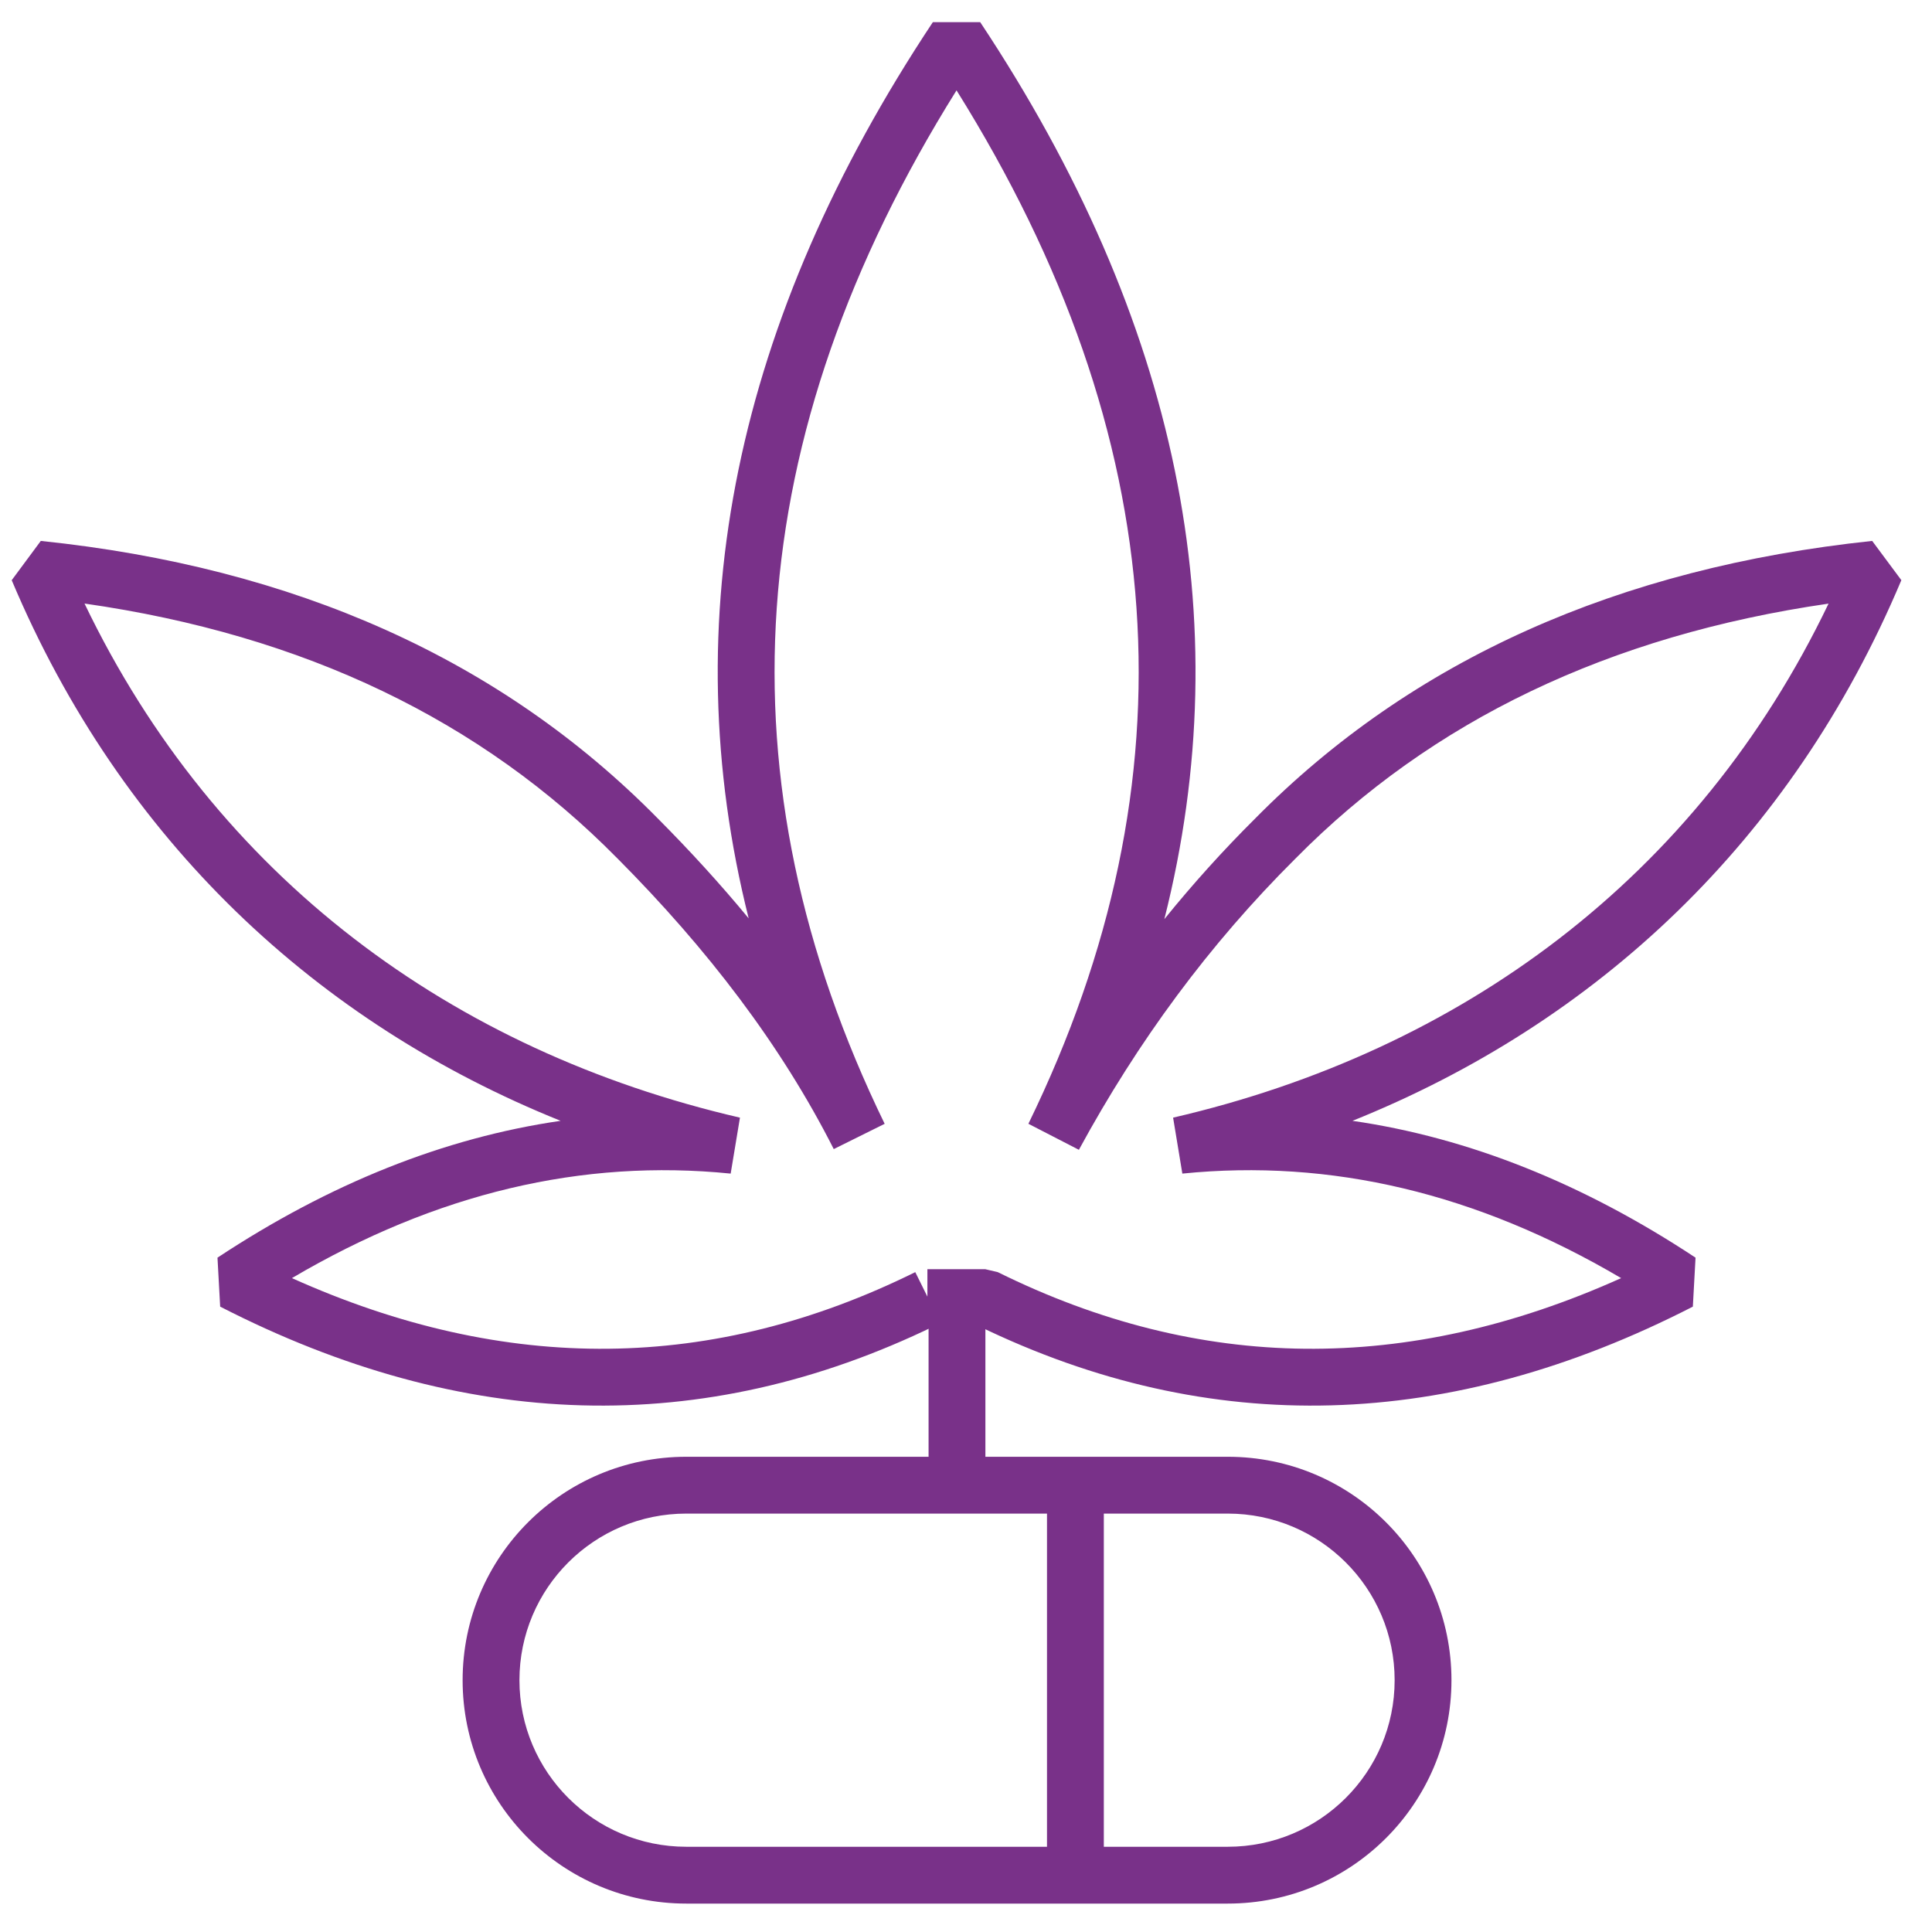 <svg width="51" height="51" viewBox="0 0 51 51" fill="none" xmlns="http://www.w3.org/2000/svg">
<path fill-rule="evenodd" clip-rule="evenodd" d="M25.25 2.385C19.543 11.521 18.935 20.584 23.353 29.666L22.009 30.333C20.616 27.583 18.676 25.05 16.299 22.66L16.296 22.658C12.707 19.014 8.031 16.762 2.231 15.932C5.703 23.163 11.941 27.745 19.533 29.503L19.288 30.98C15.374 30.585 11.522 31.491 7.706 33.739C13.368 36.286 18.832 36.217 24.161 33.581L24.481 34.228V33.503H26.006L26.338 33.581C31.668 36.217 37.132 36.286 42.794 33.739C38.977 31.491 35.125 30.585 31.211 30.98L30.967 29.503C38.559 27.745 44.797 23.174 48.269 15.934C42.468 16.775 37.791 19.026 34.203 22.658L34.198 22.663C31.921 24.927 30.036 27.488 28.48 30.352L27.147 29.665C31.576 20.584 30.958 11.521 25.25 2.385ZM24.667 35.003H25.832C31.948 37.972 38.258 37.79 44.687 34.492L44.758 33.199C41.799 31.244 38.78 30.034 35.702 29.587C42.117 27.009 47.287 22.218 50.191 15.315L49.421 14.279C42.725 14.987 37.274 17.416 33.138 21.602C32.285 22.45 31.486 23.337 30.736 24.263C32.732 16.353 31.09 8.443 25.875 0.585H24.625C19.413 8.436 17.779 16.339 19.763 24.242C19.017 23.338 18.215 22.46 17.363 21.604C13.227 17.404 7.775 14.974 1.077 14.279L0.309 15.316C3.213 22.208 8.383 27.006 14.799 29.587C11.721 30.034 8.701 31.244 5.741 33.199L5.812 34.492C12.242 37.79 18.552 37.972 24.667 35.003Z" fill="#793189"/>
<path fill-rule="evenodd" clip-rule="evenodd" d="M24.512 39.205V33.888H26.012V39.205H24.512Z" fill="#793189"/>
<path fill-rule="evenodd" clip-rule="evenodd" d="M18.117 39.955C15.683 39.955 13.712 41.925 13.712 44.353C13.712 46.78 15.683 48.75 18.117 48.75H32.41C34.843 48.75 36.815 46.78 36.815 44.353C36.815 41.925 34.843 39.955 32.41 39.955H18.117ZM12.212 44.353C12.212 41.094 14.857 38.455 18.117 38.455H32.41C35.67 38.455 38.315 41.094 38.315 44.353C38.315 47.611 35.67 50.25 32.41 50.25H18.117C14.857 50.25 12.212 47.611 12.212 44.353Z" fill="#793189"/>
<path fill-rule="evenodd" clip-rule="evenodd" d="M27.638 49.5V39.205H29.138V49.5H27.638Z" fill="#793189"/>
</svg>

